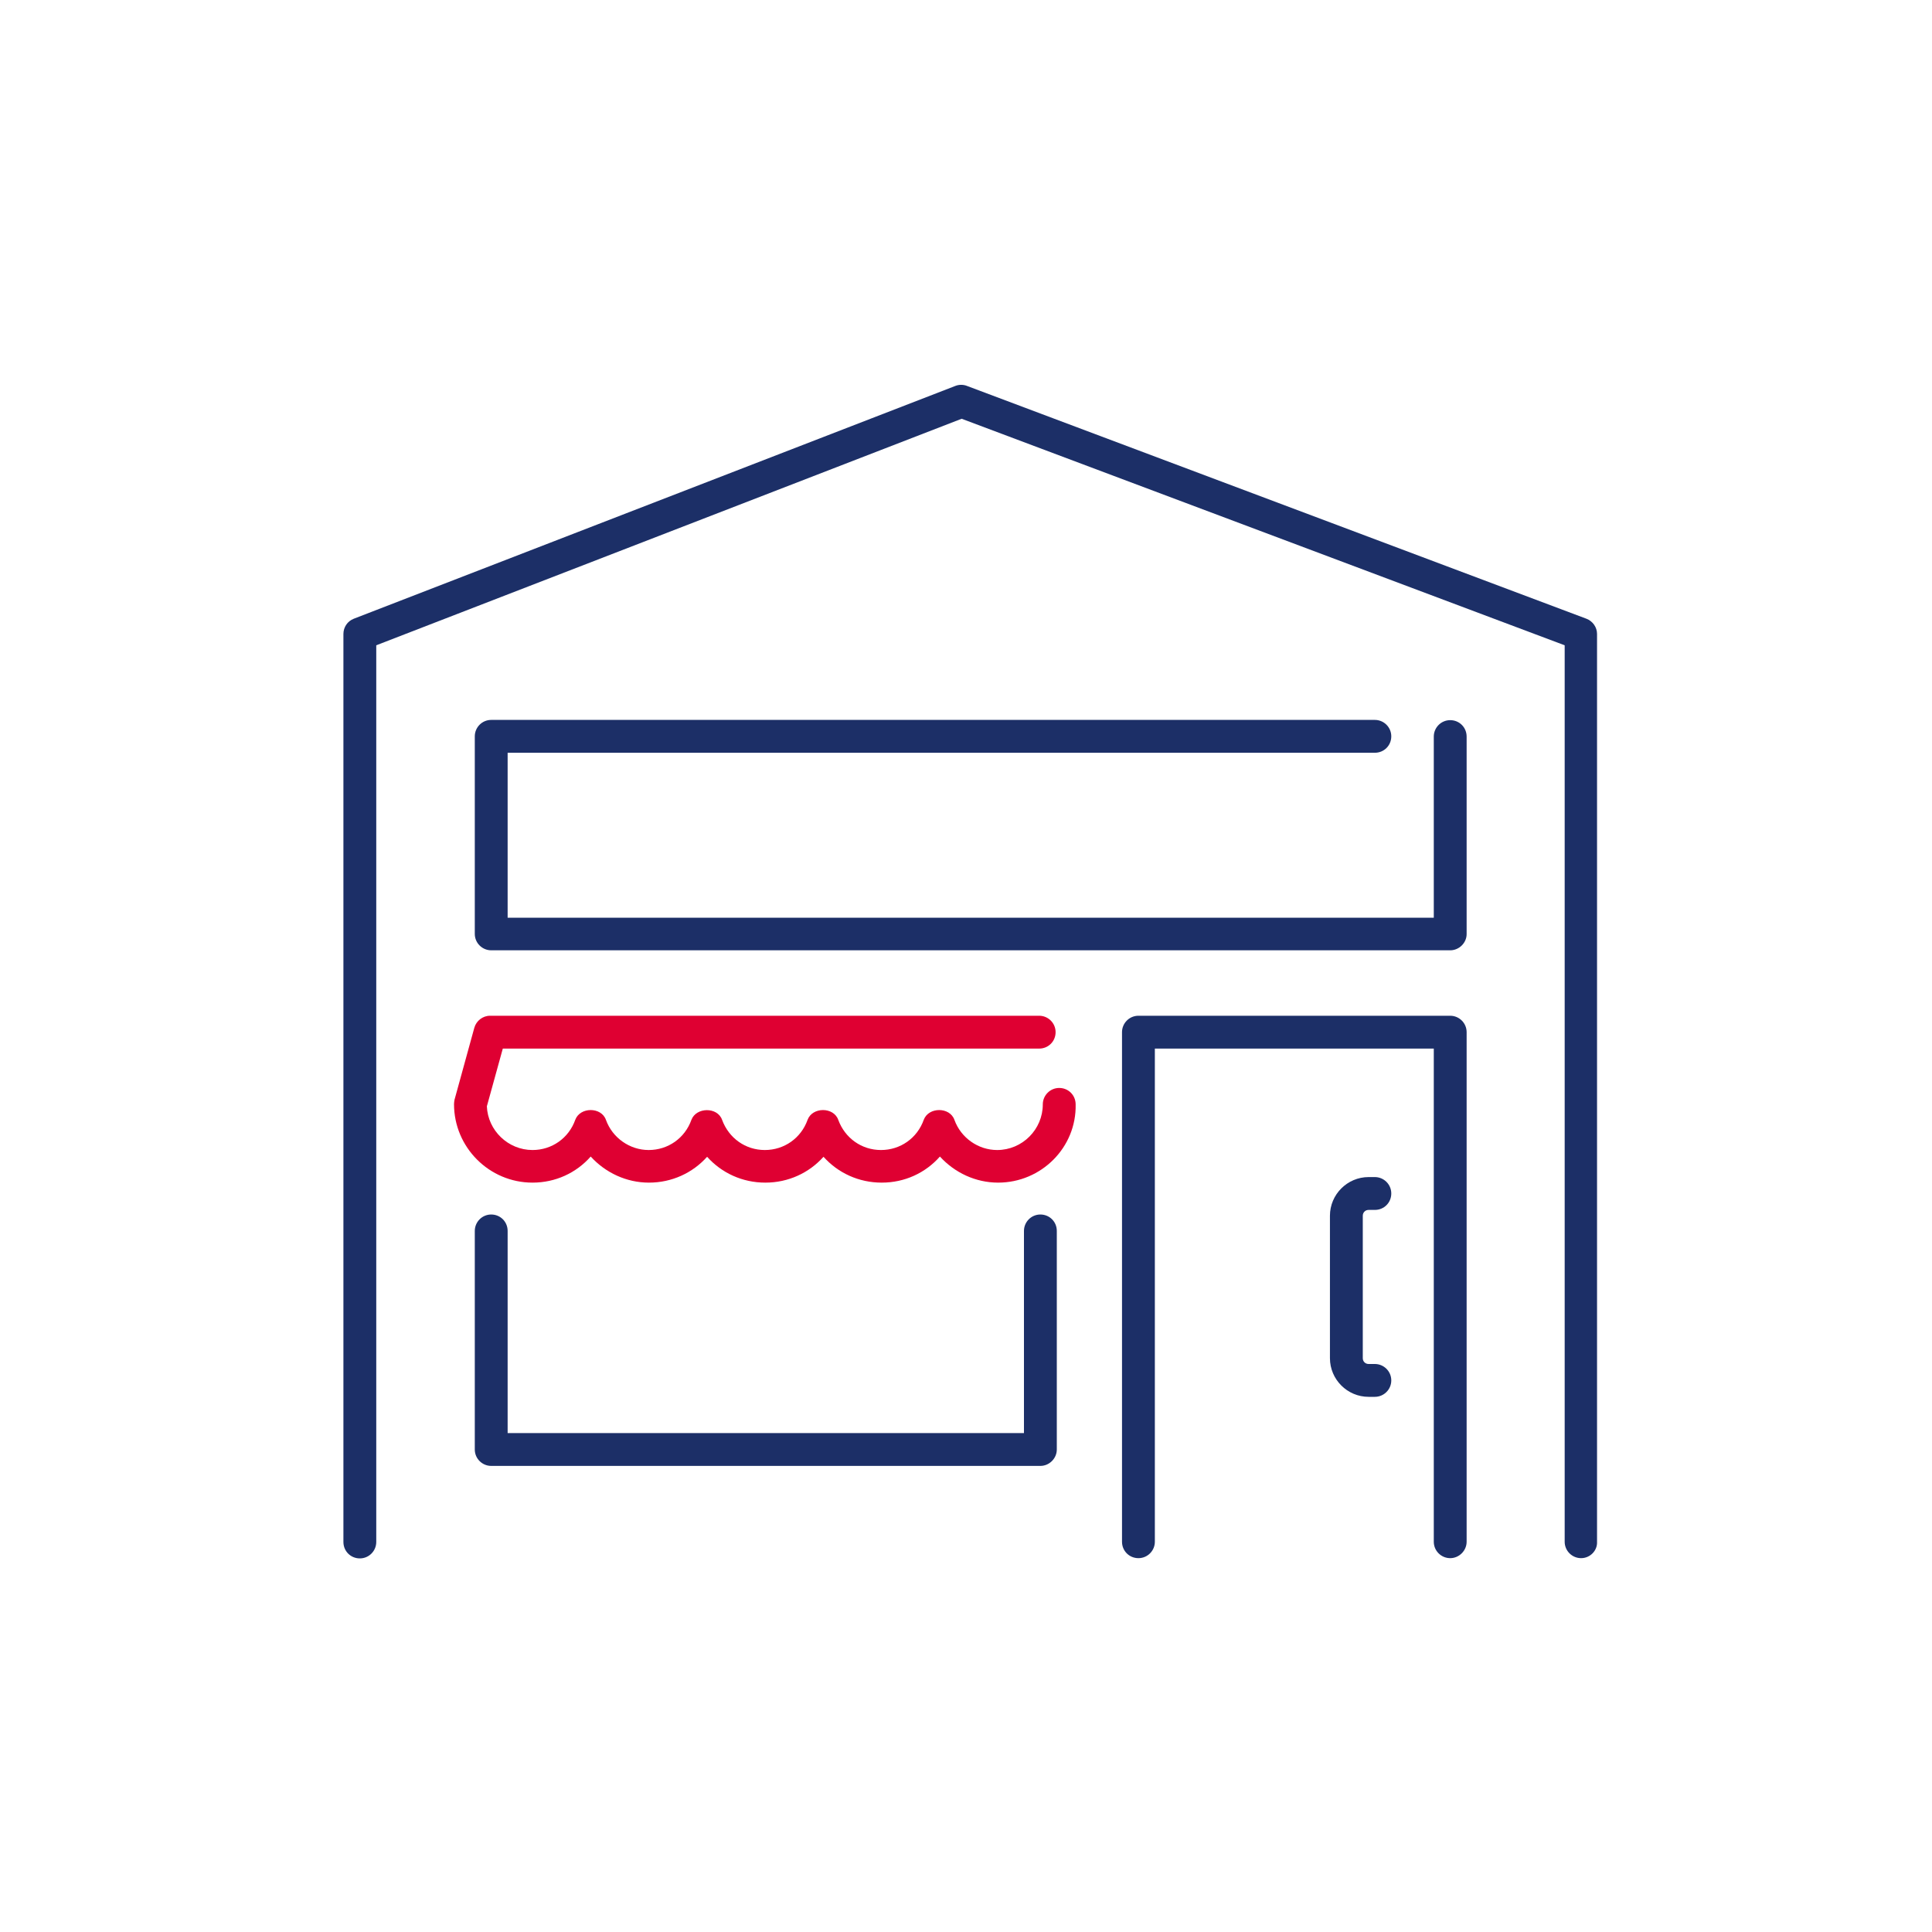 <svg width="80" height="80" viewBox="0 0 80 80" fill="none" xmlns="http://www.w3.org/2000/svg">
<g id="firmy L">
<path id="Union" fill-rule="evenodd" clip-rule="evenodd" d="M64.79 63.84C64.79 64.22 65.1 64.52 65.47 64.52C65.84 64.52 66.15 64.21 66.13 63.84V26.25C66.13 25.97 65.95 25.72 65.69 25.62L40.04 15.98C39.89 15.92 39.71 15.92 39.56 15.98L14.65 25.62C14.39 25.72 14.22 25.97 14.22 26.25V63.85C14.22 64.23 14.52 64.53 14.9 64.53C15.28 64.53 15.58 64.22 15.58 63.85V26.72L39.82 17.34L64.79 26.72V63.84ZM60.05 64.52C59.68 64.52 59.37 64.22 59.37 63.84V43.42H47.82V63.84C47.82 64.21 47.52 64.52 47.14 64.52C46.76 64.52 46.46 64.22 46.46 63.84V42.74C46.46 42.37 46.76 42.06 47.14 42.06H60.05C60.42 42.06 60.73 42.36 60.73 42.74V63.84C60.73 64.21 60.42 64.52 60.05 64.52ZM56.93 57.84H56.67C55.79 57.84 55.07 57.12 55.07 56.24V50.34C55.07 49.46 55.79 48.74 56.67 48.74H56.93C57.3 48.74 57.61 49.04 57.61 49.42C57.61 49.8 57.31 50.1 56.93 50.1H56.67C56.53 50.1 56.43 50.21 56.43 50.34V56.24C56.43 56.38 56.54 56.48 56.67 56.48H56.93C57.3 56.48 57.61 56.78 57.61 57.16C57.61 57.54 57.3 57.84 56.93 57.84ZM60.05 39.35H20.34C19.97 39.35 19.66 39.05 19.66 38.67V30.49C19.66 30.12 19.96 29.81 20.34 29.81H56.93C57.3 29.81 57.61 30.11 57.61 30.49C57.61 30.87 57.31 31.17 56.93 31.17H21.02V38H59.37V30.5C59.37 30.13 59.67 29.82 60.05 29.82C60.43 29.82 60.73 30.12 60.73 30.5V38.68C60.73 39.04 60.42 39.35 60.05 39.35ZM20.34 60.7H43.08C43.45 60.7 43.76 60.39 43.76 60.02V50.97C43.76 50.59 43.46 50.29 43.08 50.29C42.7 50.29 42.4 50.6 42.4 50.97V59.34H21.02V50.97C21.02 50.59 20.72 50.29 20.34 50.29C19.96 50.29 19.66 50.6 19.66 50.97V60.02C19.66 60.4 19.97 60.7 20.34 60.7Z" fill="#1C2F67"/>
<path id="Vector" d="M41.33 48.97C40.4 48.97 39.53 48.56 38.92 47.89C38.32 48.57 37.46 48.97 36.51 48.97C35.56 48.97 34.7 48.57 34.1 47.9C33.5 48.57 32.64 48.97 31.69 48.97C30.74 48.97 29.88 48.57 29.28 47.9C28.68 48.57 27.82 48.97 26.87 48.97C25.94 48.97 25.07 48.56 24.46 47.89C23.86 48.57 23 48.97 22.05 48.97C20.26 48.97 18.8 47.51 18.8 45.72C18.8 45.66 18.81 45.6 18.82 45.54L19.64 42.56C19.72 42.27 19.99 42.06 20.29 42.06H43.03C43.4 42.06 43.71 42.36 43.71 42.74C43.71 43.12 43.41 43.42 43.03 43.42H20.82L20.16 45.81C20.2 46.81 21.04 47.62 22.05 47.62C22.85 47.62 23.55 47.13 23.82 46.37C24.02 45.83 24.9 45.83 25.09 46.37C25.36 47.12 26.08 47.62 26.86 47.62C27.66 47.62 28.36 47.13 28.63 46.37C28.83 45.84 29.71 45.83 29.9 46.37C30.18 47.13 30.87 47.62 31.67 47.62C32.47 47.62 33.17 47.13 33.44 46.37C33.64 45.83 34.52 45.83 34.71 46.37C34.99 47.13 35.68 47.62 36.48 47.62C37.28 47.62 37.98 47.13 38.25 46.37C38.45 45.83 39.33 45.83 39.52 46.37C39.79 47.12 40.51 47.62 41.29 47.62C42.33 47.62 43.18 46.77 43.18 45.73C43.18 45.36 43.48 45.05 43.86 45.05C44.24 45.05 44.54 45.35 44.54 45.73C44.58 47.51 43.12 48.97 41.33 48.97Z" fill="#DF0032"/>
</g>
</svg>
